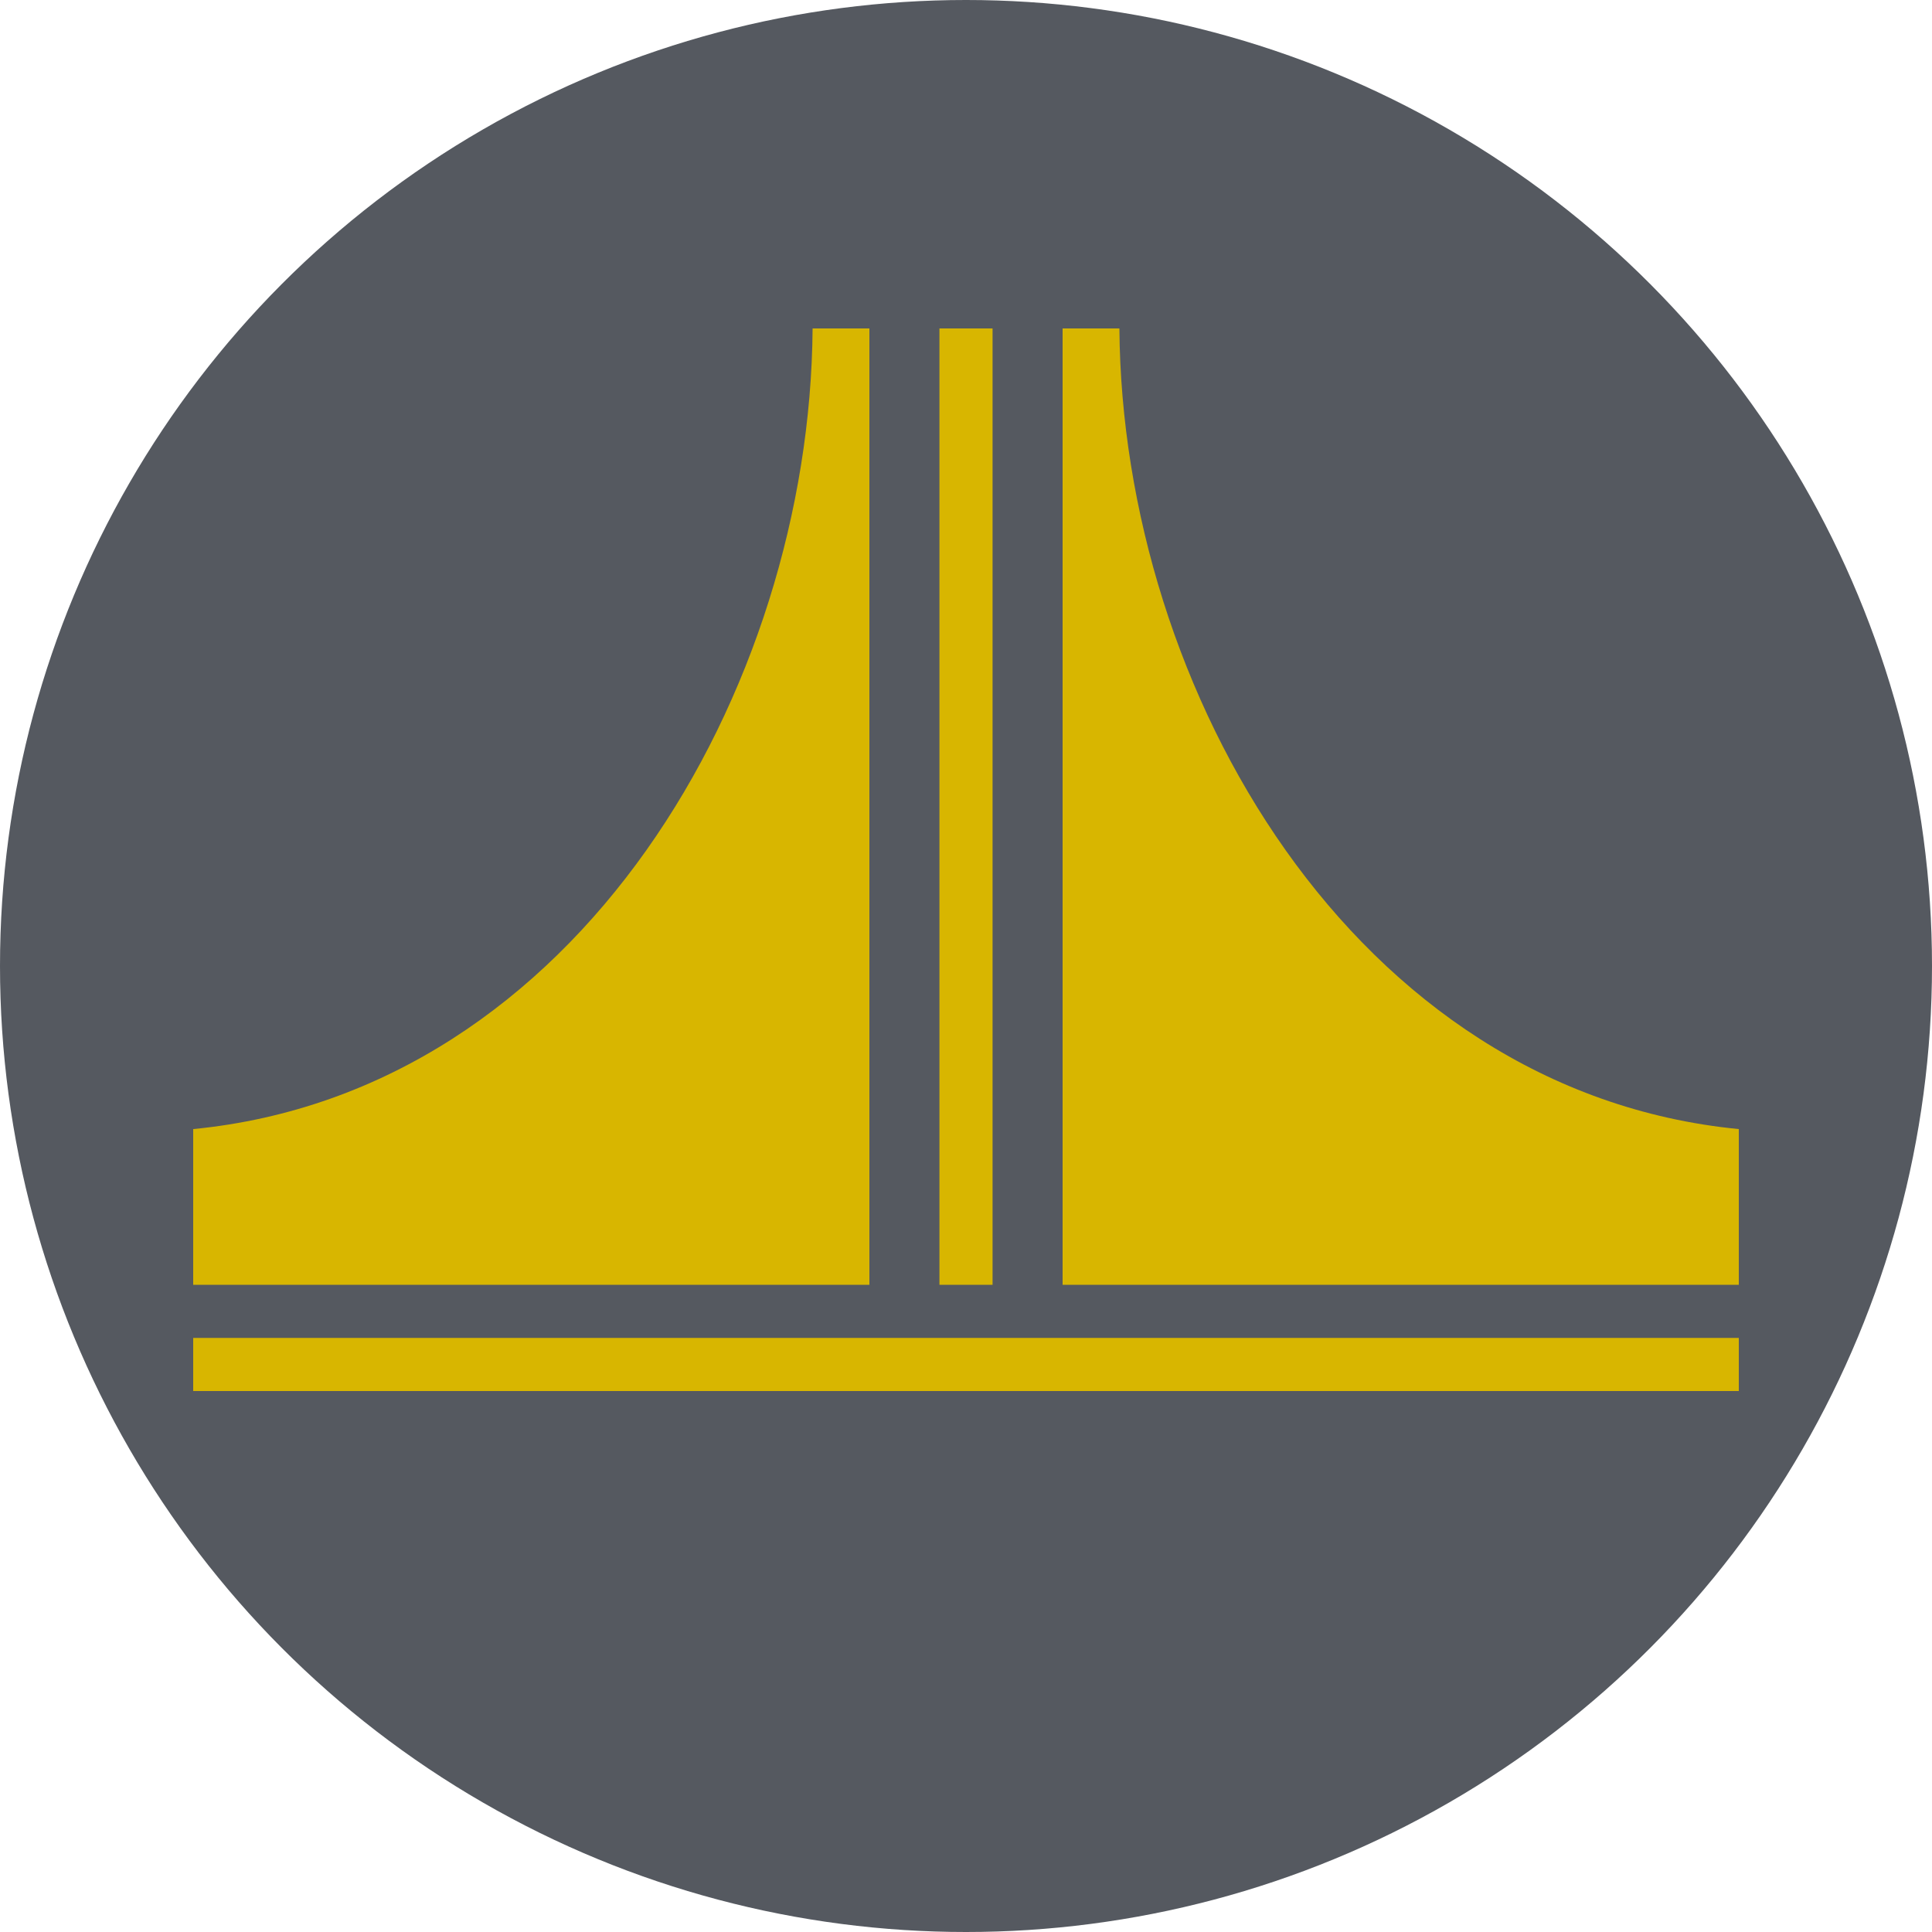 <?xml version="1.0" encoding="UTF-8"?><svg id="Layer_2" xmlns="http://www.w3.org/2000/svg" viewBox="0 0 1000 1000"><defs><style>.cls-1{fill:#d8b600;}.cls-2{fill:#555960;}</style></defs><g id="Poster"><g id="SimpleFoutainLogo"><circle class="cls-2" cx="500" cy="500" r="500"/><path id="Path_1" class="cls-1" d="M420.6,170h29.4v495H100v-80.59c199.35-19.44,319.26-227.29,320.6-414.41Zm65.65,0h27.5v495h-27.5V170Zm413.75,522.5v27.5H100v-27.5H900Zm0-108.09v80.59h-350V170h29.4c1.34,187.12,121.25,394.97,320.6,414.41Z"/></g></g></svg>